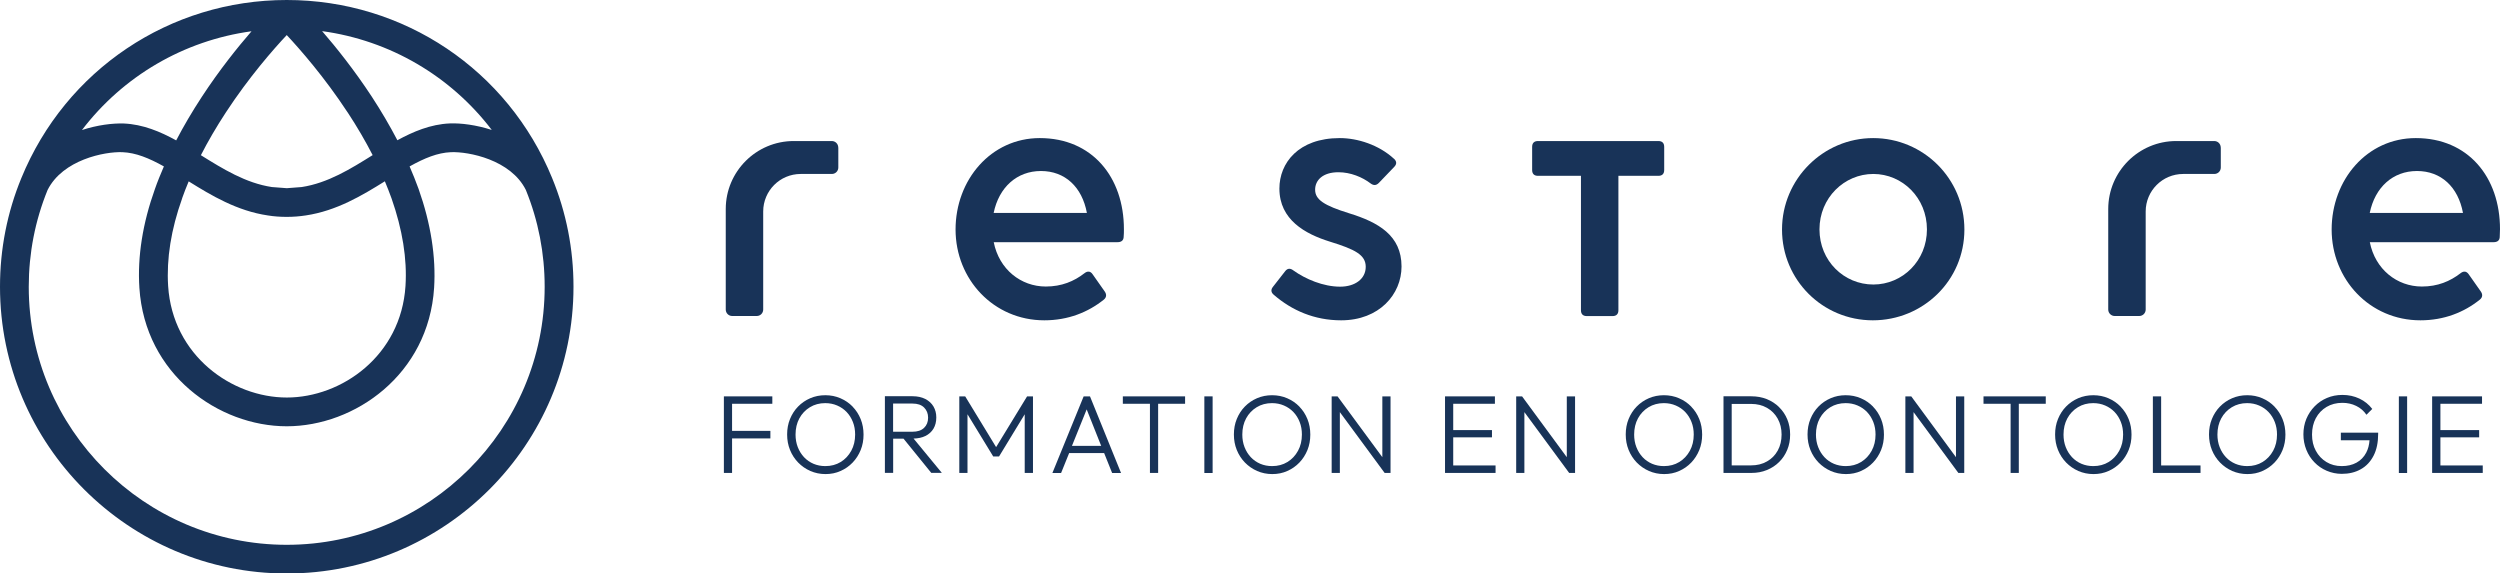<?xml version="1.0" encoding="UTF-8"?>
<svg xmlns="http://www.w3.org/2000/svg" id="Calque_2" viewBox="0 0 347.78 79.78">
  <defs>
    <style>.cls-1{fill:#183358;}</style>
  </defs>
  <g id="Calque_4">
    <path class="cls-1" d="m347.78,31.89c0,.36-.02.73-.04,1.13-.04.45-.34.67-.85.67h-17.22c.75,3.79,3.79,6.17,7.24,6.17,2.21,0,3.93-.73,5.38-1.85.43-.34.83-.3,1.14.15l1.68,2.39c.28.4.26.81-.13,1.13-2.2,1.77-4.99,2.88-8.27,2.88-7.06,0-12.35-5.7-12.35-12.63s4.93-12.72,11.7-12.72c7.28,0,11.72,5.42,11.72,12.68Zm-18.13-2.27h12.98c-.67-3.61-3.04-5.83-6.4-5.83s-5.84,2.27-6.57,5.83Z"></path>
    <path class="cls-1" d="m308.94,20.52v2.78c0,.5-.4.9-.9.9h-4.33c-2.89,0-5.22,2.34-5.22,5.22v13.64c0,.5-.4.9-.9.9h-3.41c-.49,0-.9-.4-.9-.9v-13.98c0-5.22,4.24-9.46,9.46-9.46h5.29c.5,0,.9.4.9.9Z"></path>
    <path class="cls-1" d="m260.58,19.21c6.95,0,12.69,5.61,12.69,12.72s-5.77,12.63-12.74,12.63-12.63-5.6-12.63-12.63,5.73-12.72,12.68-12.72Zm7.48,12.7c0-4.4-3.42-7.71-7.46-7.71s-7.49,3.32-7.49,7.71,3.42,7.67,7.49,7.67,7.46-3.31,7.46-7.67Z"></path>
    <path class="cls-1" d="m231.51,20.43v3.22c0,.53-.28.81-.81.81h-5.56v18.7c0,.53-.29.81-.81.81h-3.59c-.53,0-.81-.28-.81-.81v-18.7h-5.98c-.53,0-.81-.28-.81-.81v-3.22c0-.53.28-.81.81-.81h16.75c.53,0,.81.28.81.81Z"></path>
    <path class="cls-1" d="m193.93,22.09c.39.37.39.75.02,1.13l-2.14,2.23c-.37.37-.73.37-1.14.07-1.15-.88-2.79-1.56-4.48-1.56-2.18,0-3.24,1.11-3.24,2.43,0,1.39,1.26,2.2,4.73,3.28,4.06,1.25,7.29,3.08,7.29,7.4,0,3.87-3.1,7.49-8.4,7.49-3.73,0-6.86-1.38-9.37-3.55-.41-.34-.43-.73-.1-1.13l1.68-2.15c.32-.42.71-.44,1.13-.12,1.7,1.22,4.18,2.27,6.52,2.27,2.08,0,3.56-1.09,3.56-2.76s-1.5-2.43-4.97-3.5c-3.45-1.07-7.04-3.04-7.04-7.39,0-3.54,2.63-7.02,8.4-7.02,2.47,0,5.44.94,7.54,2.88Z"></path>
    <path class="cls-1" d="m156.35,31.89c0,.36,0,.73-.04,1.13-.04.45-.34.67-.85.67h-17.22c.75,3.79,3.79,6.17,7.24,6.17,2.21,0,3.94-.73,5.38-1.85.43-.34.84-.3,1.14.15l1.68,2.39c.28.4.26.81-.12,1.13-2.21,1.77-4.99,2.88-8.28,2.88-7.06,0-12.35-5.7-12.35-12.63s4.94-12.72,11.71-12.72c7.28,0,11.71,5.42,11.71,12.68Zm-18.13-2.27h12.98c-.67-3.61-3.04-5.83-6.39-5.83s-5.85,2.27-6.58,5.83Z"></path>
    <path class="cls-1" d="m116.62,20.52v2.78c0,.5-.4.9-.9.9h-4.33c-2.89,0-5.22,2.34-5.22,5.22v13.64c0,.5-.4.9-.9.9h-3.41c-.5,0-.9-.4-.9-.9v-13.98c0-5.22,4.24-9.46,9.46-9.46h5.29c.5,0,.9.4.9.9Z"></path>
    <path class="cls-1" d="m76.81,24.77C70.65,9.72,56.16,0,39.89,0S9.14,9.72,2.97,24.77c-1.97,4.79-2.97,9.88-2.97,15.12,0,21.99,17.9,39.89,39.89,39.89s39.89-17.89,39.89-39.89c0-5.24-1-10.33-2.97-15.12Zm-8.42-6.7c-2.15-.69-4.25-.96-5.81-.9-2.68.11-5.12,1.15-7.3,2.34-1.04-1.99-2.23-4.03-3.57-6.08-2.45-3.73-4.96-6.86-6.9-9.1,9.45,1.29,17.88,6.26,23.59,13.73Zm-20.03-2.44c1.32,2.01,2.48,4,3.48,5.95-3.06,1.91-6.22,3.88-9.87,4.44l-2.07.16-2.08-.16c-3.64-.55-6.8-2.52-9.86-4.42h-.02c.99-1.94,2.15-3.93,3.48-5.96,3.22-4.92,6.62-8.79,8.47-10.76,1.84,1.97,5.25,5.85,8.47,10.76Zm-23.03,11.97c.27-.77.58-1.56.92-2.37,3.16,1.97,6.73,4.11,11.01,4.74.85.14,1.74.2,2.64.2s1.79-.07,2.62-.2c0,0,0,0,.01,0,0,0,0,0,0,0h0c4.29-.64,7.85-2.78,11.01-4.75.33.8.65,1.59.93,2.38,1.52,4.33,2.18,8.42,1.94,12.18-.62,9.71-8.89,15.52-16.51,15.52s-15.89-5.81-16.51-15.52c-.24-3.79.41-7.88,1.95-12.18Zm9.66-23.25c-1.94,2.24-4.45,5.36-6.9,9.1-1.35,2.06-2.55,4.1-3.58,6.08-2.17-1.2-4.62-2.24-7.3-2.35-1.56-.05-3.66.21-5.81.91,5.71-7.48,14.14-12.45,23.59-13.74Zm4.91,71.44c-19.79,0-35.9-16.1-35.9-35.89,0-4.67.88-9.2,2.62-13.47,2.11-4.21,7.94-5.36,10.42-5.26,1.86.08,3.66.81,5.76,1.98-.46,1.07-.89,2.11-1.24,3.12-1.72,4.8-2.45,9.43-2.17,13.77.78,12.06,11.04,19.26,20.5,19.26s19.73-7.2,20.5-19.26c.27-4.29-.45-8.92-2.16-13.76,0,0,0,0,0,0-.37-1.03-.8-2.08-1.25-3.13,2.1-1.17,3.89-1.9,5.75-1.98,2.45-.1,8.32,1.04,10.42,5.25,1.74,4.27,2.62,8.81,2.62,13.48,0,19.79-16.1,35.89-35.89,35.89Z"></path>
    <polygon class="cls-1" points="101.46 55.14 100.7 55.14 100.7 65.79 101.84 65.79 101.84 60.99 107.17 60.99 107.17 59.94 101.84 59.94 101.84 56.17 107.44 56.17 107.44 55.14 101.84 55.14 101.46 55.14"></polygon>
    <path class="cls-1" d="m118.61,56.56c-.49-.5-1.05-.88-1.7-1.16-.65-.28-1.34-.42-2.1-.42s-1.45.14-2.1.42c-.65.28-1.21.67-1.69,1.16-.48.49-.85,1.07-1.12,1.73-.27.66-.4,1.38-.4,2.15s.13,1.48.4,2.15c.27.67.65,1.25,1.13,1.75.49.5,1.05.89,1.7,1.18.65.28,1.35.43,2.11.43s1.45-.14,2.09-.43c.64-.28,1.2-.67,1.68-1.17.48-.5.85-1.08,1.12-1.74.27-.67.4-1.38.4-2.15s-.13-1.49-.4-2.16c-.27-.67-.65-1.25-1.13-1.74Zm-.19,6.15c-.36.66-.85,1.18-1.47,1.56-.62.38-1.33.57-2.14.57-.59,0-1.14-.11-1.64-.32-.51-.22-.94-.52-1.32-.92-.37-.4-.66-.86-.87-1.4-.21-.54-.31-1.12-.31-1.75,0-.85.18-1.6.53-2.25.36-.66.85-1.17,1.47-1.55.62-.38,1.33-.57,2.13-.57.6,0,1.15.11,1.66.33.51.22.95.52,1.32.91.37.39.66.85.87,1.39.21.53.31,1.11.31,1.74,0,.85-.18,1.6-.54,2.26Z"></path>
    <path class="cls-1" d="m128.72,60.66c.5-.25.88-.59,1.14-1.03s.39-.96.39-1.56c0-.57-.13-1.07-.39-1.52-.26-.44-.64-.79-1.14-1.05-.5-.25-1.09-.38-1.78-.38h-3.84v10.66h1.15v-4.76h1.44l3.86,4.76h1.47l-3.93-4.77c.63-.02,1.18-.13,1.64-.36Zm-4.48-4.52h2.7c.7,0,1.24.18,1.61.55.37.37.56.84.56,1.42s-.19,1.06-.57,1.42c-.38.36-.92.53-1.62.53h-2.68v-3.92Z"></path>
    <polygon class="cls-1" points="138.57 62.2 134.27 55.14 133.45 55.14 133.45 65.79 134.59 65.79 134.59 57.63 138.17 63.5 138.98 63.5 142.55 57.63 142.55 65.79 143.7 65.79 143.7 55.14 142.88 55.14 138.57 62.2"></polygon>
    <path class="cls-1" d="m150.75,55.14l-4.35,10.66h1.21l1.12-2.77h4.87l1.11,2.77h1.24l-4.32-10.66h-.87Zm-1.63,6.89l2.05-5.08,2.02,5.08h-4.07Z"></path>
    <polygon class="cls-1" points="156.2 56.17 159.97 56.17 159.97 65.79 161.11 65.79 161.11 56.17 164.86 56.17 164.86 55.14 156.2 55.14 156.2 56.17"></polygon>
    <rect class="cls-1" x="167.54" y="55.14" width="1.15" height="10.66"></rect>
    <path class="cls-1" d="m180.76,56.56c-.49-.5-1.05-.88-1.7-1.16-.65-.28-1.35-.42-2.1-.42s-1.45.14-2.1.42c-.65.28-1.21.67-1.69,1.16-.48.49-.85,1.07-1.12,1.73-.27.66-.4,1.38-.4,2.15s.13,1.48.4,2.15c.27.67.65,1.25,1.13,1.75.49.5,1.05.89,1.7,1.18.65.28,1.35.43,2.11.43s1.45-.14,2.09-.43c.64-.28,1.2-.67,1.68-1.17s.85-1.08,1.12-1.74c.27-.67.4-1.38.4-2.15s-.13-1.49-.4-2.16c-.27-.67-.65-1.25-1.13-1.74Zm-.19,6.15c-.36.66-.85,1.18-1.47,1.56-.62.38-1.33.57-2.14.57-.59,0-1.14-.11-1.64-.32-.51-.22-.94-.52-1.32-.92-.37-.4-.66-.86-.87-1.4-.21-.54-.31-1.12-.31-1.75,0-.85.18-1.6.53-2.25.36-.66.85-1.17,1.47-1.55.62-.38,1.33-.57,2.13-.57.6,0,1.15.11,1.66.33.51.22.95.52,1.32.91.37.39.66.85.87,1.39.21.53.31,1.11.31,1.74,0,.85-.18,1.6-.54,2.26Z"></path>
    <polygon class="cls-1" points="192.3 63.6 186.07 55.14 185.25 55.14 185.25 65.79 186.39 65.79 186.39 57.33 192.62 65.79 193.44 65.79 193.44 55.14 192.3 55.14 192.3 63.6"></polygon>
    <polygon class="cls-1" points="202.16 60.84 207.55 60.84 207.55 59.83 202.16 59.83 202.16 56.17 207.96 56.17 207.96 55.14 202.16 55.14 201.78 55.14 201.02 55.14 201.02 65.79 201.78 65.79 202.16 65.79 208.05 65.79 208.05 64.75 202.16 64.75 202.16 60.84"></polygon>
    <polygon class="cls-1" points="217.96 63.6 211.74 55.14 210.92 55.14 210.92 65.79 212.06 65.79 212.06 57.33 218.29 65.79 219.11 65.79 219.11 55.14 217.96 55.14 217.96 63.6"></polygon>
    <path class="cls-1" d="m235.27,56.56c-.49-.5-1.05-.88-1.7-1.16-.65-.28-1.35-.42-2.1-.42s-1.45.14-2.1.42c-.65.28-1.21.67-1.69,1.16-.48.49-.85,1.07-1.12,1.73-.27.66-.4,1.38-.4,2.15s.13,1.48.4,2.15c.27.67.65,1.25,1.13,1.75.49.5,1.05.89,1.7,1.18.65.28,1.35.43,2.11.43s1.45-.14,2.09-.43c.64-.28,1.2-.67,1.68-1.17.48-.5.85-1.08,1.12-1.74.27-.67.4-1.38.4-2.15s-.13-1.49-.4-2.16c-.27-.67-.65-1.25-1.13-1.74Zm-.19,6.15c-.36.66-.85,1.18-1.47,1.56-.62.38-1.33.57-2.14.57-.59,0-1.14-.11-1.64-.32-.51-.22-.95-.52-1.32-.92-.37-.4-.66-.86-.87-1.4-.21-.54-.31-1.12-.31-1.75,0-.85.18-1.6.53-2.25.36-.66.85-1.17,1.47-1.55.62-.38,1.34-.57,2.13-.57.6,0,1.15.11,1.66.33.51.22.95.52,1.32.91.37.39.66.85.87,1.39.21.53.31,1.11.31,1.74,0,.85-.18,1.6-.54,2.26Z"></path>
    <path class="cls-1" d="m247.5,56.64c-.49-.48-1.06-.85-1.72-1.12-.66-.26-1.37-.39-2.15-.39h-3.87v10.66h3.9c.76,0,1.47-.13,2.13-.4.66-.27,1.23-.64,1.71-1.12.49-.48.86-1.05,1.13-1.7.27-.65.4-1.35.4-2.11s-.13-1.48-.4-2.13c-.27-.65-.65-1.21-1.14-1.69Zm-.19,6.03c-.36.65-.85,1.15-1.5,1.52-.64.37-1.38.55-2.21.55h-2.7v-8.55h2.7c.83,0,1.56.18,2.2.54.64.36,1.14.87,1.5,1.51.36.65.54,1.38.54,2.21s-.18,1.58-.53,2.22Z"></path>
    <path class="cls-1" d="m260.56,56.56c-.49-.5-1.05-.88-1.7-1.16-.65-.28-1.34-.42-2.1-.42s-1.45.14-2.1.42c-.65.28-1.21.67-1.69,1.16-.48.49-.85,1.07-1.12,1.73-.27.66-.4,1.38-.4,2.15s.13,1.48.4,2.15c.27.67.65,1.25,1.13,1.75.49.5,1.05.89,1.7,1.18.65.28,1.35.43,2.11.43s1.45-.14,2.09-.43c.64-.28,1.2-.67,1.68-1.17.48-.5.85-1.08,1.12-1.74.27-.67.4-1.38.4-2.15s-.13-1.49-.4-2.16c-.27-.67-.65-1.25-1.13-1.74Zm-.19,6.15c-.36.66-.85,1.18-1.47,1.56-.62.38-1.33.57-2.14.57-.59,0-1.14-.11-1.64-.32-.51-.22-.95-.52-1.32-.92-.37-.4-.66-.86-.87-1.4-.21-.54-.31-1.12-.31-1.75,0-.85.18-1.6.53-2.25.36-.66.85-1.17,1.47-1.55.62-.38,1.34-.57,2.13-.57.6,0,1.15.11,1.66.33.51.22.95.52,1.32.91.37.39.66.85.87,1.39.21.53.31,1.11.31,1.74,0,.85-.18,1.6-.54,2.26Z"></path>
    <polygon class="cls-1" points="272.1 63.6 265.88 55.14 265.06 55.14 265.06 65.79 266.2 65.79 266.2 57.33 272.43 65.79 273.25 65.79 273.25 55.14 272.1 55.14 272.1 63.6"></polygon>
    <polygon class="cls-1" points="275.93 56.17 279.7 56.17 279.7 65.79 280.84 65.79 280.84 56.17 284.59 56.17 284.59 55.14 275.93 55.14 275.93 56.17"></polygon>
    <path class="cls-1" d="m295,56.56c-.49-.5-1.05-.88-1.7-1.16-.65-.28-1.35-.42-2.1-.42s-1.45.14-2.1.42c-.65.28-1.21.67-1.69,1.16-.48.49-.85,1.07-1.12,1.73-.27.66-.4,1.38-.4,2.15s.13,1.48.4,2.15c.27.67.65,1.25,1.13,1.75.49.5,1.05.89,1.7,1.18.65.28,1.35.43,2.11.43s1.45-.14,2.09-.43c.64-.28,1.2-.67,1.68-1.17.48-.5.85-1.08,1.12-1.74.27-.67.4-1.38.4-2.15s-.13-1.49-.4-2.16c-.27-.67-.65-1.25-1.13-1.74Zm-.19,6.15c-.36.66-.85,1.18-1.47,1.56-.62.38-1.33.57-2.14.57-.59,0-1.14-.11-1.64-.32-.51-.22-.94-.52-1.32-.92-.37-.4-.66-.86-.87-1.4-.21-.54-.31-1.12-.31-1.75,0-.85.18-1.6.53-2.25.36-.66.85-1.17,1.47-1.55.62-.38,1.33-.57,2.13-.57.6,0,1.15.11,1.66.33.51.22.95.52,1.32.91.37.39.66.85.87,1.39.21.53.31,1.11.31,1.74,0,.85-.18,1.6-.54,2.26Z"></path>
    <polygon class="cls-1" points="300.64 55.14 299.49 55.14 299.49 65.79 300.25 65.79 300.64 65.79 306.12 65.79 306.12 64.75 300.64 64.75 300.64 55.14"></polygon>
    <path class="cls-1" d="m316.41,56.56c-.49-.5-1.05-.88-1.7-1.16-.65-.28-1.34-.42-2.1-.42s-1.45.14-2.1.42c-.65.28-1.21.67-1.69,1.16-.48.49-.85,1.07-1.12,1.73-.27.66-.4,1.38-.4,2.15s.13,1.48.4,2.15c.27.67.65,1.25,1.13,1.75.49.5,1.05.89,1.7,1.18.65.28,1.35.43,2.11.43s1.45-.14,2.09-.43c.64-.28,1.2-.67,1.68-1.17.48-.5.85-1.08,1.12-1.74.27-.67.4-1.38.4-2.15s-.13-1.49-.4-2.16c-.27-.67-.65-1.25-1.13-1.74Zm-.19,6.15c-.36.66-.85,1.18-1.47,1.56-.62.38-1.33.57-2.14.57-.59,0-1.14-.11-1.64-.32-.51-.22-.95-.52-1.32-.92-.37-.4-.66-.86-.87-1.4-.21-.54-.31-1.12-.31-1.75,0-.85.18-1.6.53-2.25.36-.66.85-1.17,1.47-1.55.62-.38,1.34-.57,2.13-.57.6,0,1.15.11,1.66.33.51.22.95.52,1.32.91.37.39.66.85.87,1.39s.31,1.11.31,1.74c0,.85-.18,1.6-.54,2.26Z"></path>
    <path class="cls-1" d="m325.66,61.25h3.97c-.05.65-.2,1.23-.46,1.72-.32.61-.77,1.07-1.35,1.39-.58.32-1.27.48-2.06.48s-1.51-.19-2.13-.57c-.62-.38-1.12-.9-1.47-1.56-.36-.66-.53-1.41-.53-2.26s.18-1.62.53-2.28c.36-.66.85-1.18,1.49-1.56.64-.38,1.37-.57,2.2-.57.7,0,1.34.14,1.93.43.58.28,1.06.7,1.42,1.23l.81-.81c-.48-.62-1.07-1.1-1.79-1.44-.72-.34-1.51-.51-2.36-.51-.78,0-1.49.14-2.15.42-.66.28-1.23.67-1.72,1.17-.49.5-.87,1.08-1.15,1.74-.27.66-.41,1.38-.41,2.15s.14,1.49.41,2.16c.27.67.65,1.25,1.13,1.74.48.5,1.05.89,1.7,1.17.66.28,1.36.43,2.11.43.99,0,1.87-.21,2.63-.64.76-.42,1.35-1.05,1.78-1.88.43-.83.64-1.85.64-3.04v-.17h-5.19v1.04Z"></path>
    <rect class="cls-1" x="333.71" y="55.14" width="1.15" height="10.66"></rect>
    <polygon class="cls-1" points="339.49 64.75 339.49 60.84 344.88 60.84 344.88 59.83 339.49 59.83 339.49 56.17 345.28 56.17 345.28 55.14 339.49 55.14 339.1 55.14 338.34 55.14 338.34 65.79 339.1 65.79 339.49 65.79 345.38 65.79 345.38 64.75 339.49 64.75"></polygon>
  </g>
</svg>
